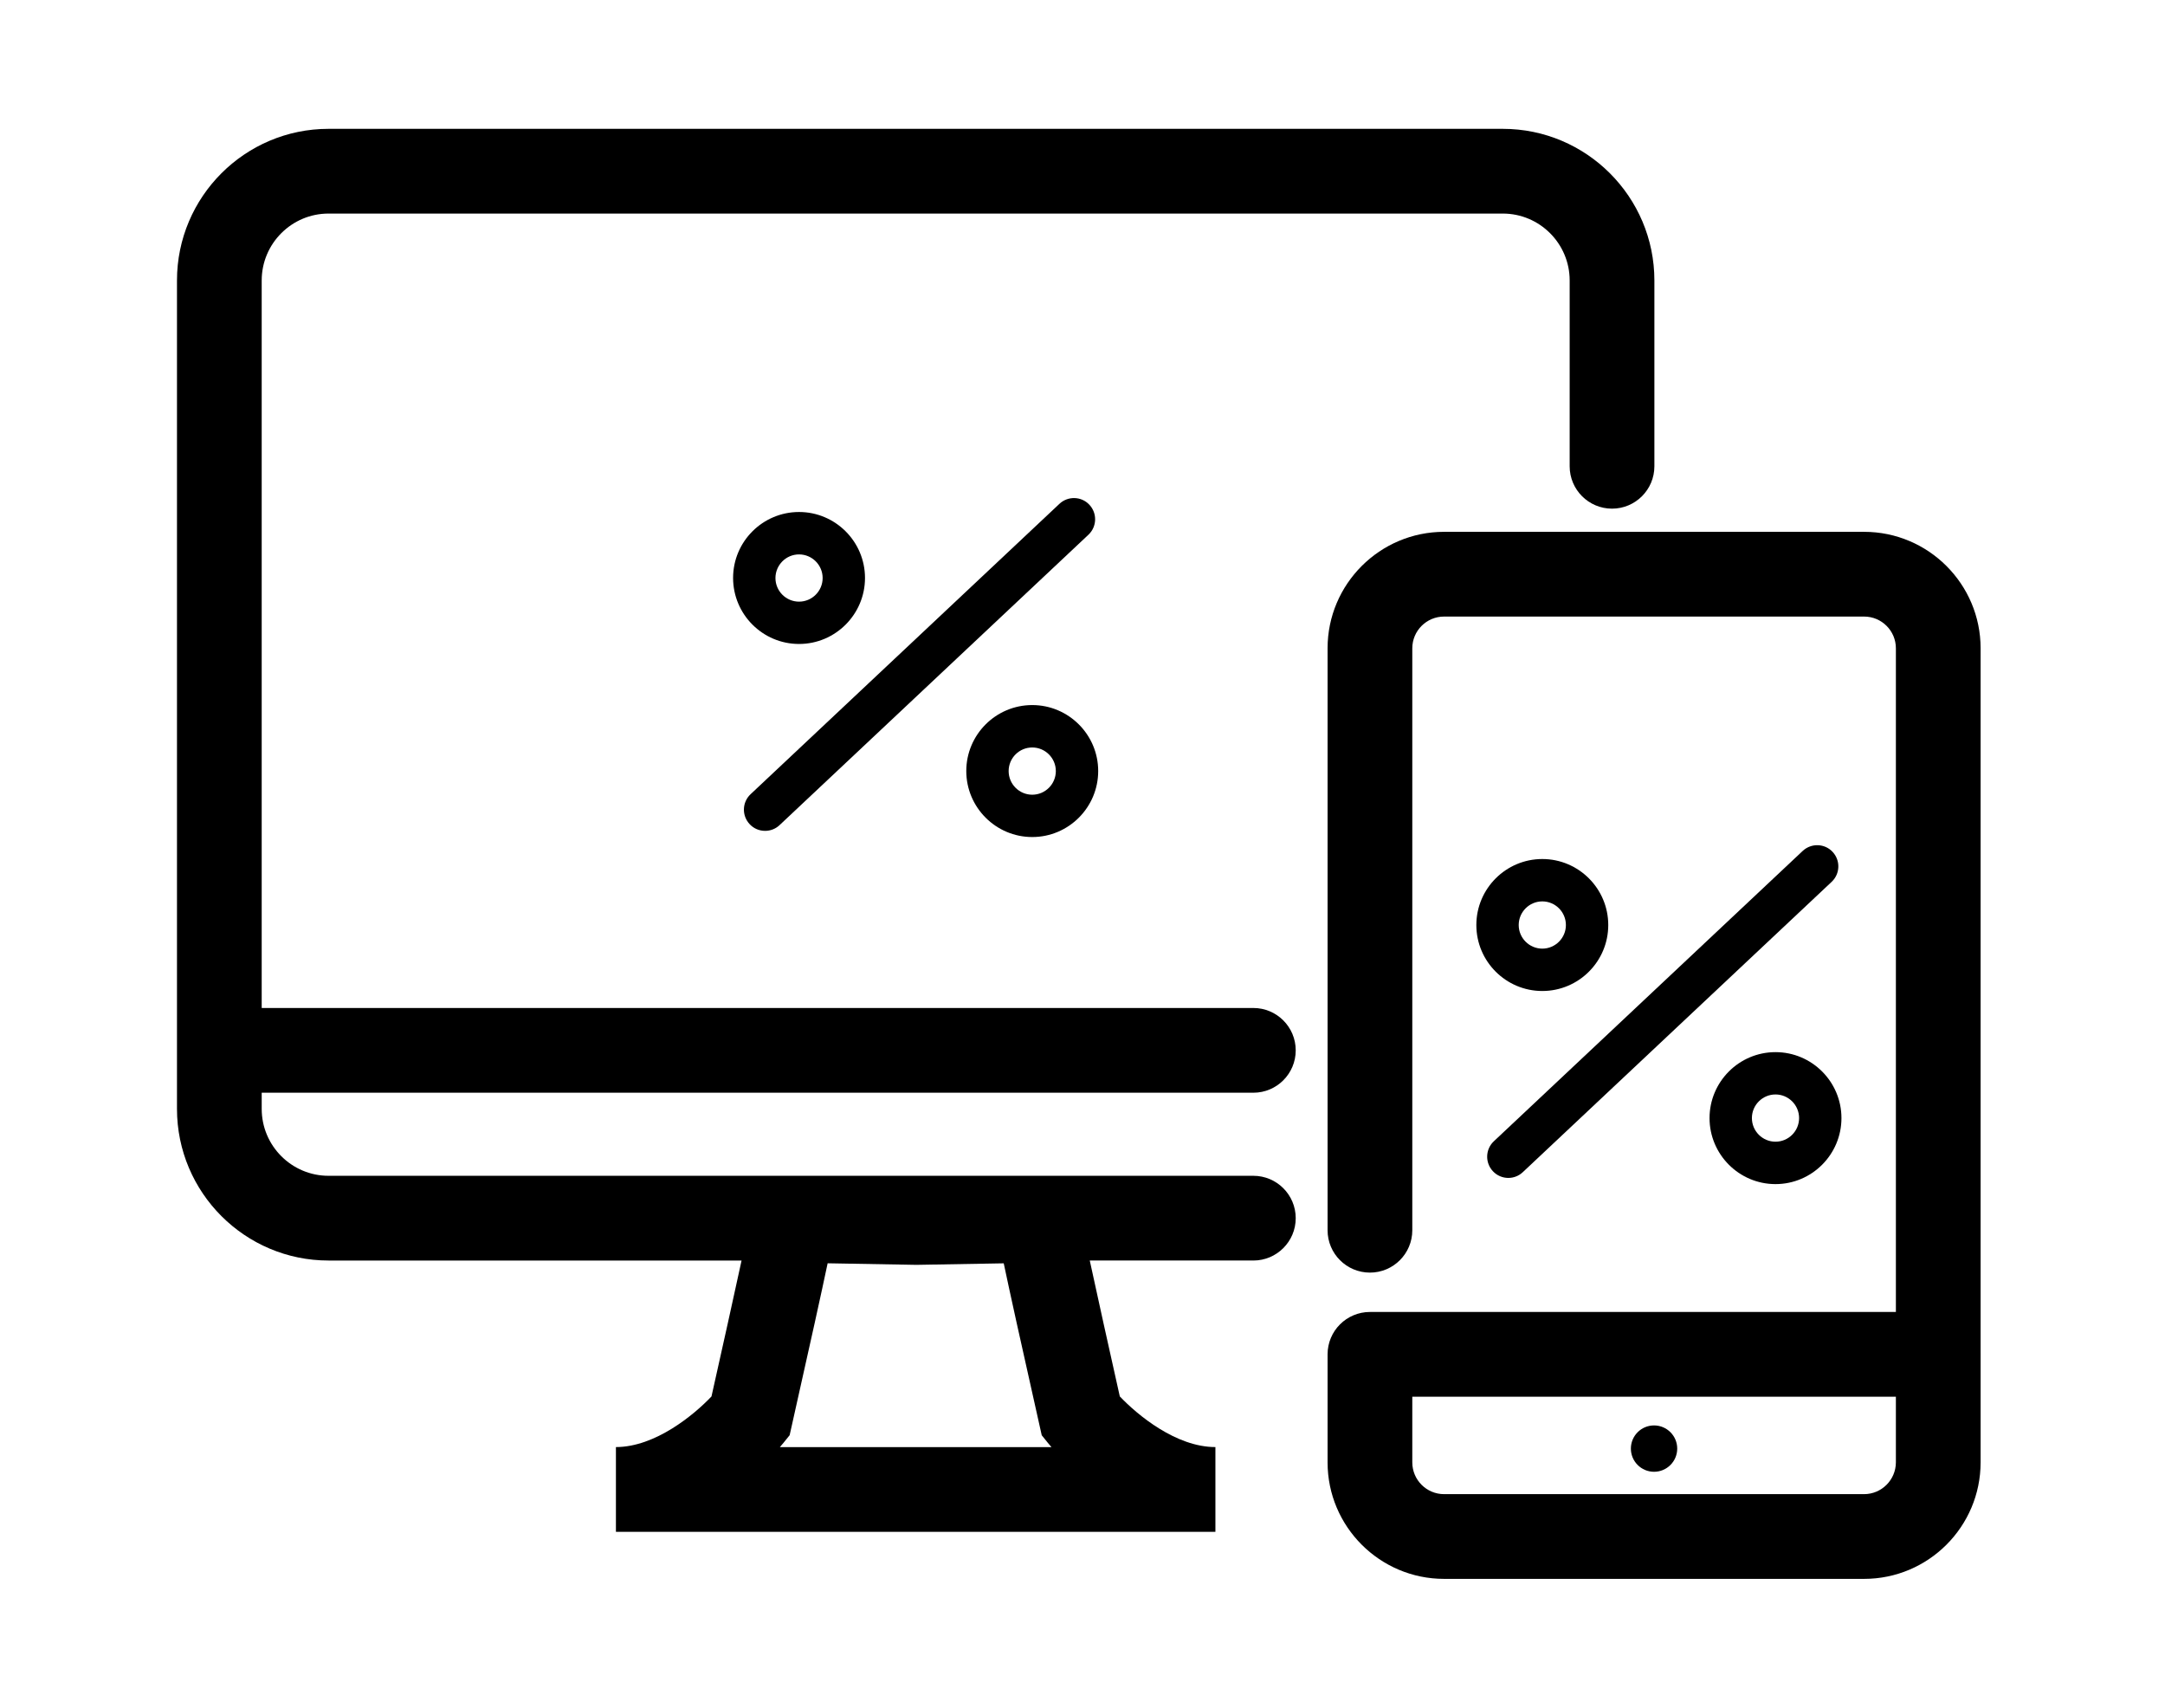 <?xml version="1.0" encoding="iso-8859-1"?>
<!-- Generator: Adobe Illustrator 21.0.2, SVG Export Plug-In . SVG Version: 6.00 Build 0)  -->
<svg version="1.1" id="Layer_2" xmlns="http://www.w3.org/2000/svg" xmlns:xlink="http://www.w3.org/1999/xlink" x="0px" y="0px"
	 viewBox="0 0 51.109 40.308" style="enable-background:new 0 0 51.109 40.308;" xml:space="preserve">
<g>
	<circle cx="39.047" cy="34.192" r="0.547"/>
	<path d="M42.556,20.085l-7.291,6.853c-0.201,0.189-0.211,0.505-0.022,0.707c0.098,0.105,0.231,0.158,0.364,0.158
		c0.123,0,0.246-0.045,0.342-0.136l7.291-6.853c0.201-0.189,0.211-0.505,0.022-0.707C43.074,19.905,42.757,19.897,42.556,20.085z"/>
	<path d="M36.409,20.276c-0.858,0-1.557,0.699-1.557,1.558c0,0.858,0.698,1.557,1.557,1.557s1.557-0.698,1.557-1.557
		C37.966,20.975,37.268,20.276,36.409,20.276z M36.409,22.391c-0.307,0-0.557-0.25-0.557-0.557c0-0.308,0.25-0.558,0.557-0.558
		s0.557,0.25,0.557,0.558C36.966,22.141,36.716,22.391,36.409,22.391z"/>
	<path d="M41.914,24.834c-0.858,0-1.557,0.698-1.557,1.557c0,0.859,0.699,1.558,1.557,1.558s1.557-0.699,1.557-1.558
		C43.471,25.532,42.772,24.834,41.914,24.834z M41.914,26.948c-0.307,0-0.557-0.25-0.557-0.558c0-0.307,0.25-0.557,0.557-0.557
		s0.557,0.25,0.557,0.557C42.471,26.698,42.221,26.948,41.914,26.948z"/>
	<path d="M18.062,19.611c0.123,0,0.246-0.045,0.342-0.136l7.291-6.854c0.201-0.189,0.211-0.505,0.022-0.707
		c-0.188-0.202-0.506-0.211-0.707-0.022l-7.291,6.854c-0.201,0.189-0.211,0.505-0.022,0.707
		C17.795,19.559,17.928,19.611,18.062,19.611z"/>
	<path d="M18.863,15.2c0.858,0,1.557-0.699,1.557-1.558c0-0.858-0.699-1.557-1.557-1.557s-1.557,0.698-1.557,1.557
		C17.307,14.502,18.005,15.2,18.863,15.2z M18.863,13.086c0.307,0,0.557,0.25,0.557,0.557c0,0.308-0.25,0.558-0.557,0.558
		s-0.557-0.25-0.557-0.558C18.307,13.336,18.556,13.086,18.863,13.086z"/>
	<path d="M24.368,19.757c0.858,0,1.557-0.699,1.557-1.558c0-0.858-0.699-1.557-1.557-1.557s-1.557,0.698-1.557,1.557
		C22.811,19.058,23.51,19.757,24.368,19.757z M24.368,17.643c0.307,0,0.557,0.25,0.557,0.557c0,0.308-0.25,0.558-0.557,0.558
		s-0.557-0.25-0.557-0.558C23.811,17.892,24.061,17.643,24.368,17.643z"/>
	<path d="M46.757,31.967c0-0.003-0.001-0.005-0.001-0.007V15.302c0-1.516-1.234-2.749-2.75-2.749H34.09
		c-1.516,0-2.75,1.233-2.75,2.749v13.736c0,0.552,0.448,1,1,1s1-0.448,1-1V15.302c0-0.413,0.336-0.749,0.75-0.749h9.916
		c0.414,0,0.75,0.336,0.75,0.749v15.665h-12.41c-0.001,0-0.002,0.001-0.003,0.001s-0.002-0.001-0.003-0.001c-0.552,0-1,0.448-1,1
		v2.55c0,1.517,1.234,2.75,2.75,2.75h9.916c1.516,0,2.75-1.233,2.75-2.75v-2.543C46.755,31.972,46.757,31.969,46.757,31.967z
		 M44.005,35.267H34.09c-0.414,0-0.75-0.336-0.75-0.75v-1.55h11.416v1.55C44.755,34.93,44.419,35.267,44.005,35.267z"/>
	<path d="M29.588,25.792c0.552,0,1-0.448,1-1s-0.448-1-1-1H6.178V6.62c0-0.871,0.708-1.579,1.578-1.579h27.72
		c0.871,0,1.579,0.708,1.579,1.579v4.386c0,0.552,0.448,1,1,1s1-0.448,1-1V6.62c0-1.973-1.605-3.579-3.579-3.579H7.756
		c-1.973,0-3.578,1.605-3.578,3.579v19.554c0,1.974,1.605,3.579,3.578,3.579h9.75c-0.182,0.841-0.451,2.054-0.71,3.208
		c-0.406,0.428-1.325,1.195-2.256,1.195v2h14.152v-2c-0.928,0-1.839-0.756-2.257-1.196c-0.259-1.154-0.527-2.366-0.709-3.207h3.862
		c0.552,0,1-0.448,1-1s-0.448-1-1-1H7.756c-0.87,0-1.578-0.708-1.578-1.579v-0.382H29.588z M18.411,34.156
		c0.047-0.054,0.076-0.089,0.084-0.099l0.146-0.181l0.051-0.228c0.451-2.005,0.704-3.157,0.846-3.83l2.096,0.037l2.061-0.036
		c0.142,0.673,0.395,1.825,0.846,3.83l0.051,0.228l0.146,0.181c0.008,0.01,0.037,0.044,0.084,0.099H18.411z"/>
</g>
</svg>
